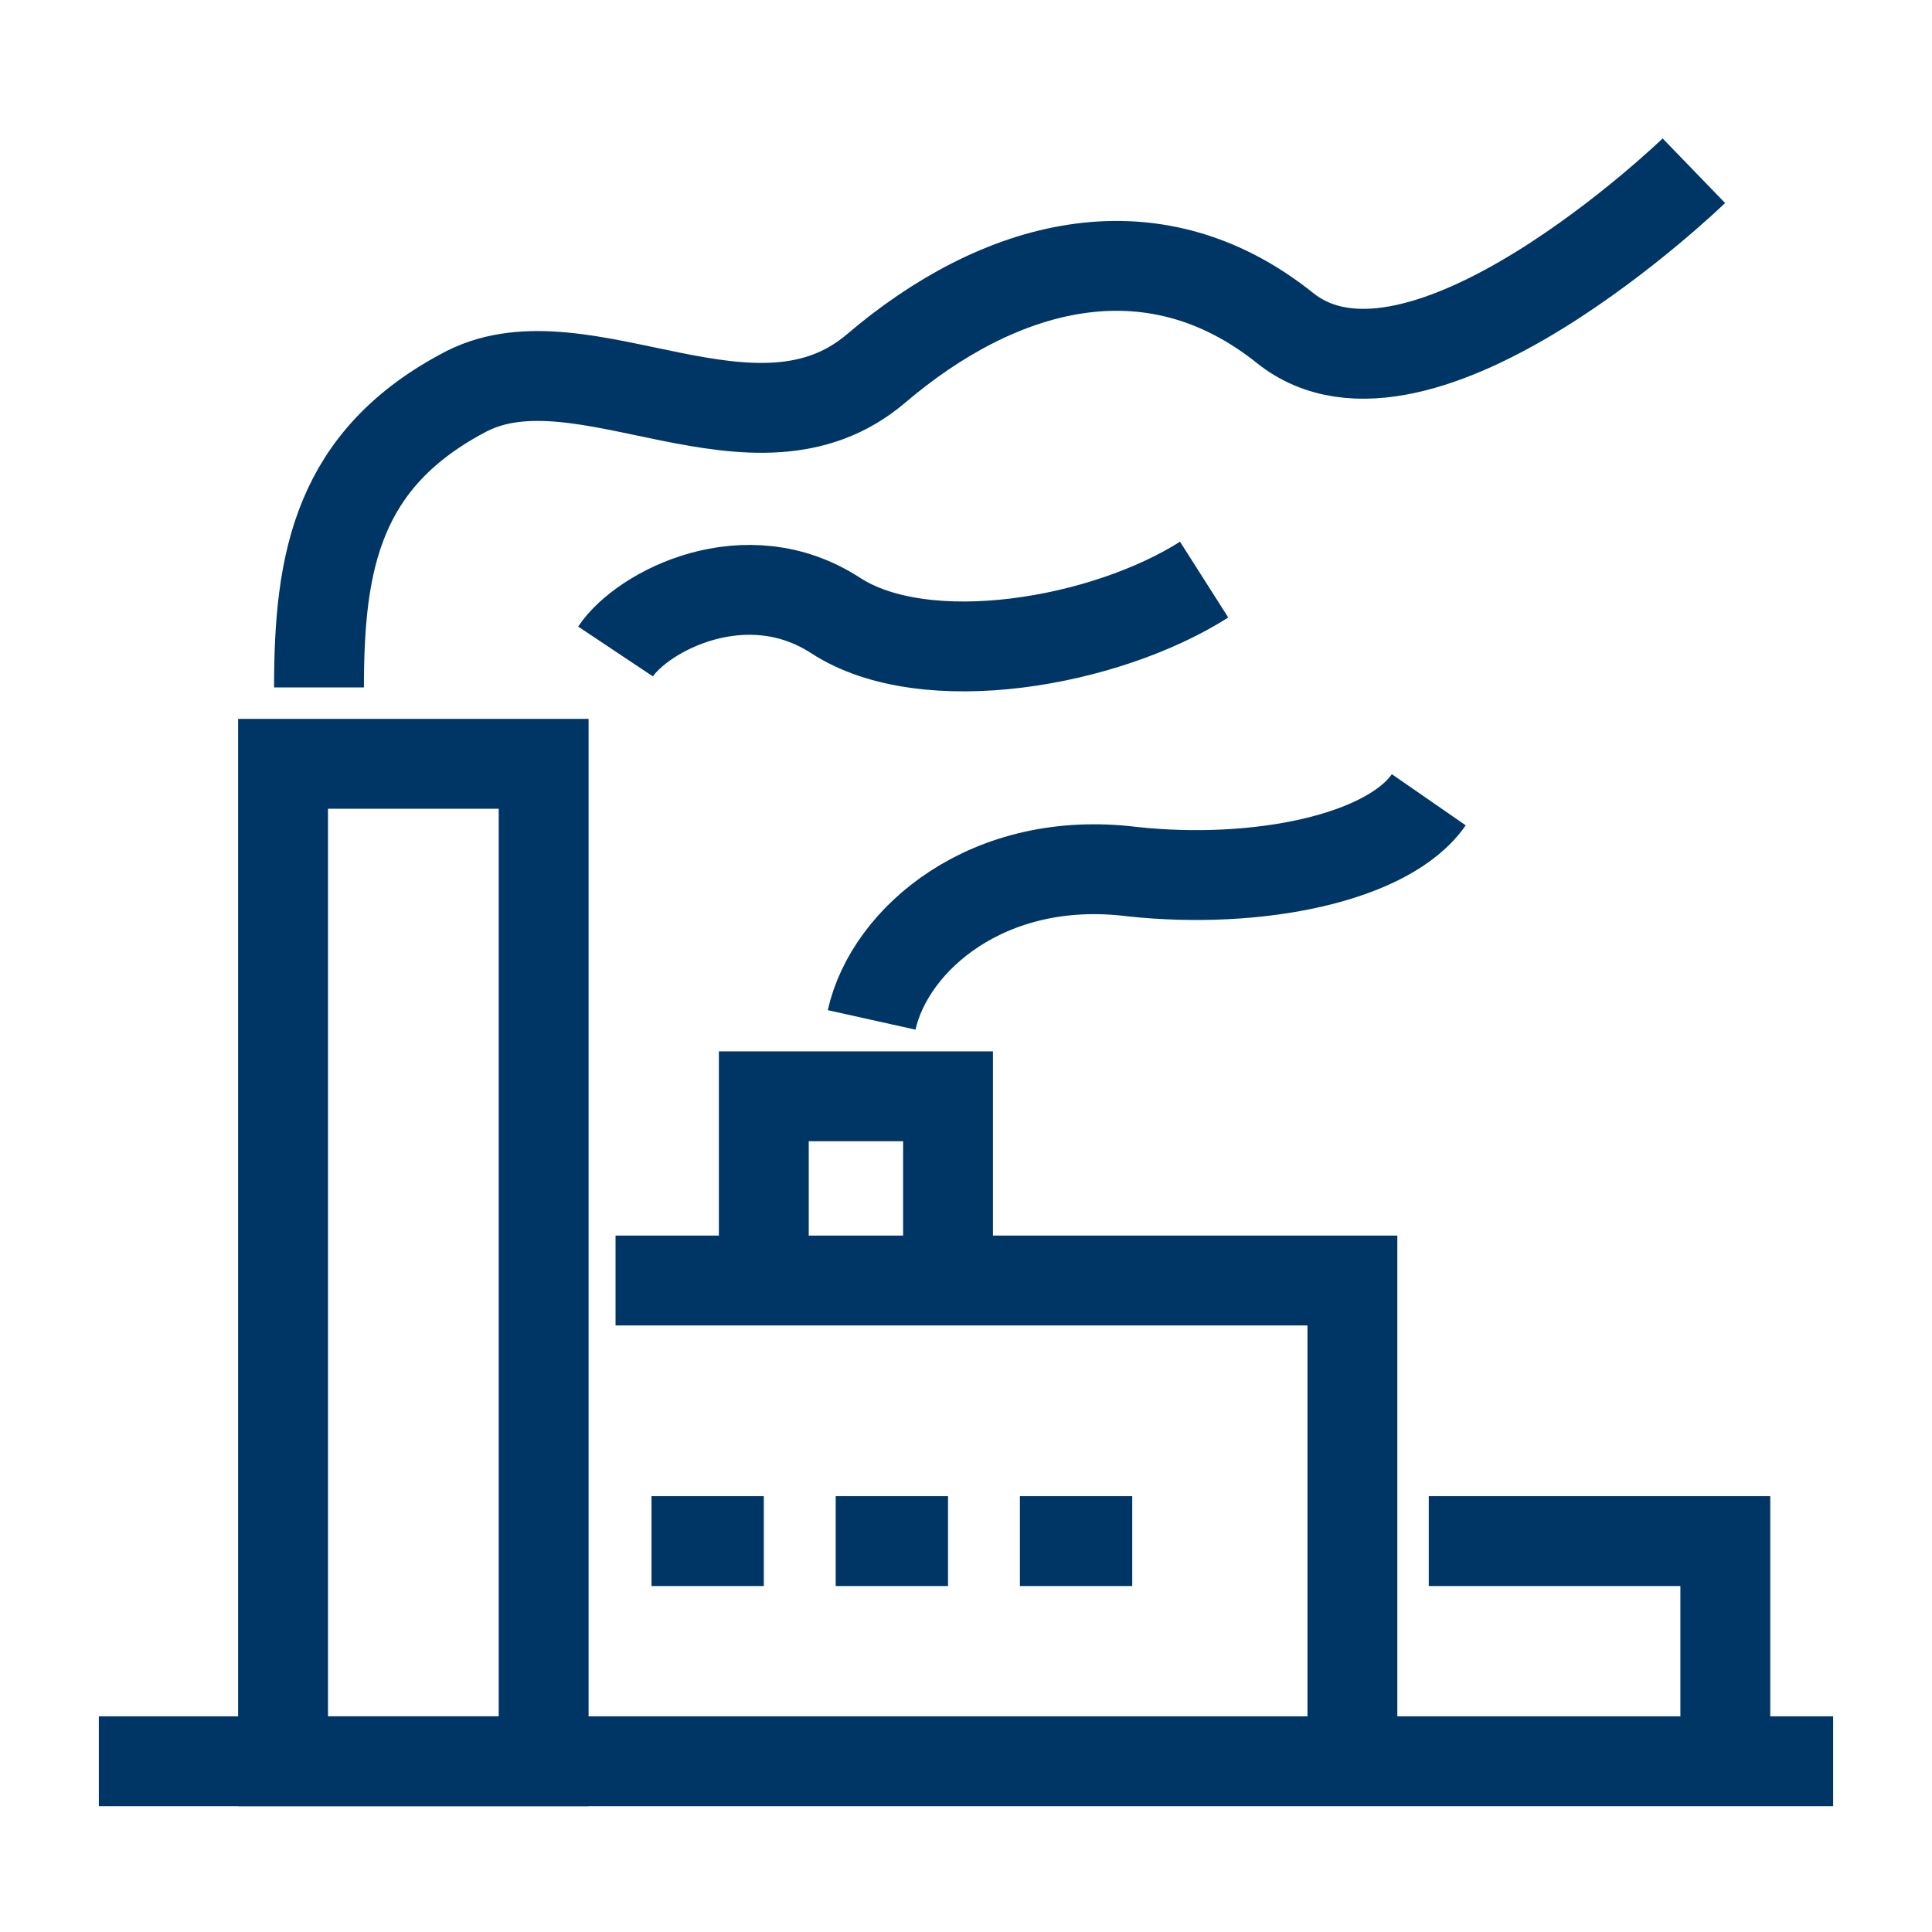 <?xml version="1.0" encoding="utf-8"?>
<!-- Generator: Adobe Illustrator 25.0.1, SVG Export Plug-In . SVG Version: 6.00 Build 0)  -->
<svg version="1.1" id="Layer_1" xmlns="http://www.w3.org/2000/svg" xmlns:xlink="http://www.w3.org/1999/xlink" x="0px" y="0px"
	 viewBox="0 0 43 43" style="enable-background:new 0 0 43 43;" xml:space="preserve">
<style type="text/css">
	.st0{fill:none;stroke:#003665;stroke-width:2;}
</style>
<desc>Created with Sketch.</desc>
<g>
	<rect x="6.3" y="17" class="st0" width="5.8" height="22.2"/>
	<polyline class="st0" points="13.7,28.5 30.1,28.5 30.1,39.2 	"/>
	<polyline class="st0" points="31.8,34.3 38.4,34.3 38.4,39.2 	"/>
	<line class="st0" x1="2.2" y1="39.2" x2="40.8" y2="39.2"/>
	<polyline class="st0" points="17,28.5 17,24.4 21.1,24.4 21.1,28.5 	"/>
	<path class="st0" d="M19.4,22.7c0.4-1.8,2.6-3.7,5.8-3.3c2.8,0.3,5.7-0.3,6.6-1.6"/>
	<path class="st0" d="M7.1,15.3c0-2.8,0.4-5.1,3.3-6.6c2.6-1.3,6.4,1.8,9.1-0.5c2.7-2.3,6.1-3.3,9.1-0.9s9.1-3.5,9.1-3.5"/>
	<path class="st0" d="M13.7,14.5c0.6-0.9,2.9-2.1,4.9-0.8s6,0.6,8.2-0.8"/>
	<line class="st0" x1="14.5" y1="34.3" x2="17" y2="34.3"/>
	<line class="st0" x1="18.6" y1="34.3" x2="21.1" y2="34.3"/>
	<line class="st0" x1="22.7" y1="34.3" x2="25.2" y2="34.3"/>
</g>
</svg>

